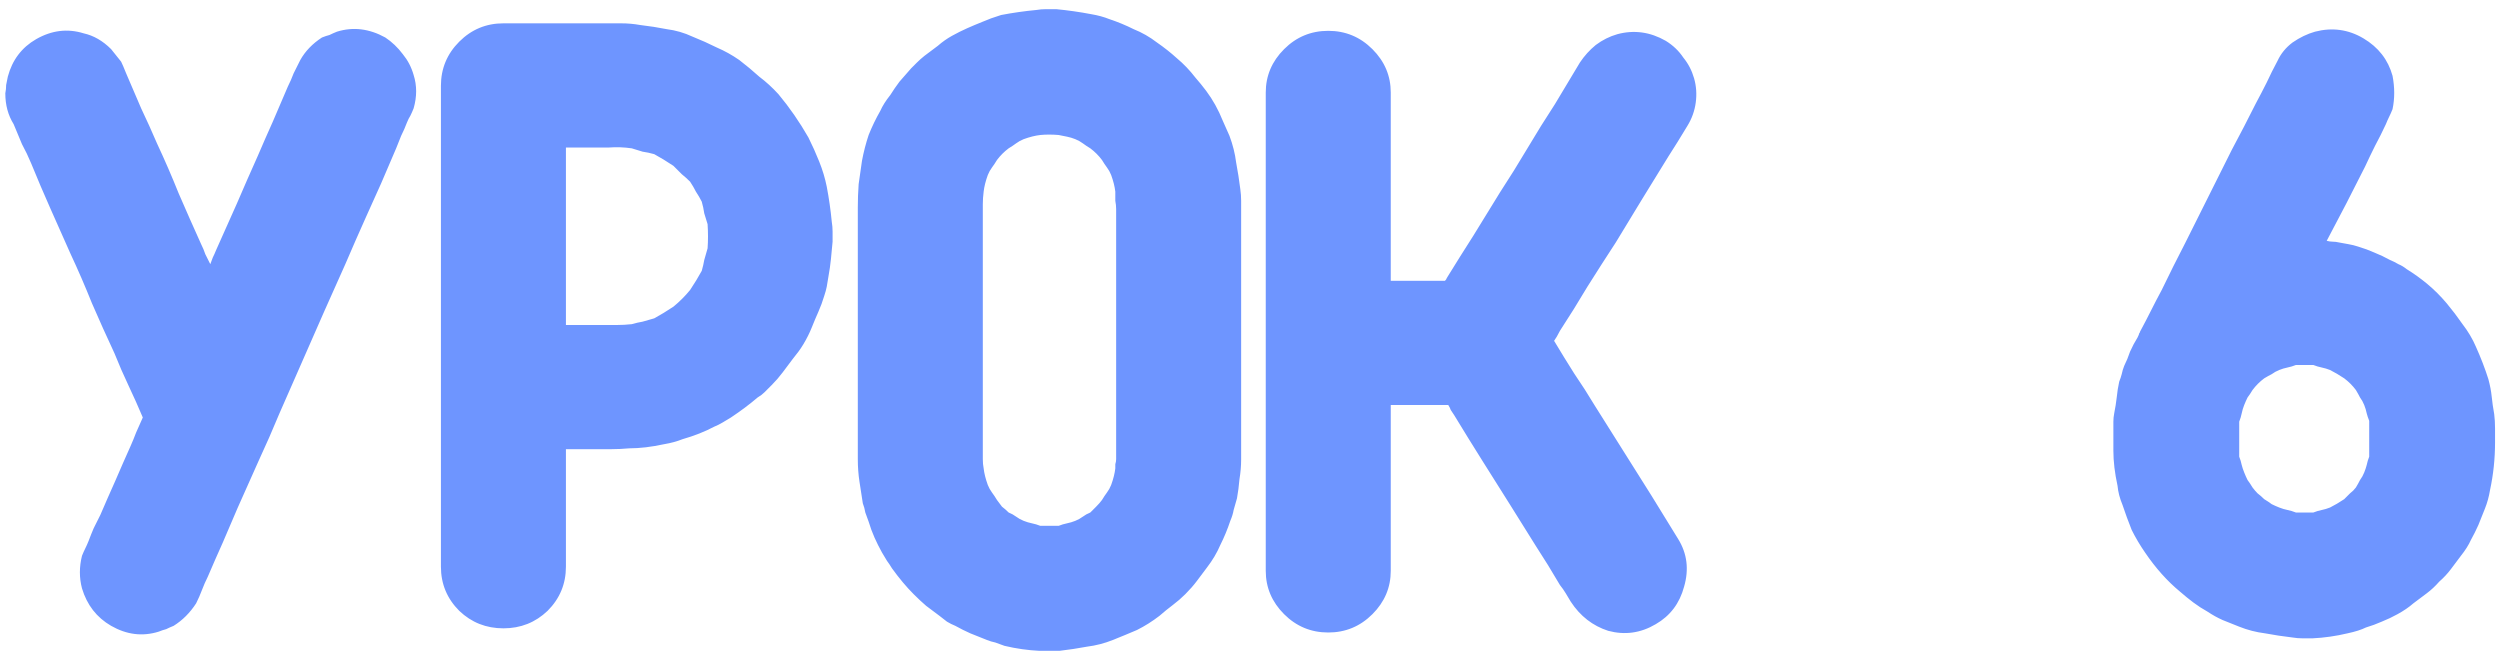 <?xml version="1.0" encoding="UTF-8"?> <svg xmlns="http://www.w3.org/2000/svg" width="225" height="59" viewBox="0 0 225 59" fill="none"><path d="M10.002 56.325C8.703 55.575 7.828 54.45 7.378 52.95C7.128 52 7.128 51.025 7.378 50.025C7.478 49.775 7.578 49.55 7.678 49.35C7.778 49.15 7.878 48.925 7.978 48.675C8.128 48.275 8.278 47.9 8.428 47.55C8.628 47.15 8.828 46.75 9.028 46.35C9.478 45.3 9.928 44.275 10.377 43.275C10.828 42.225 11.277 41.2 11.727 40.2C11.928 39.75 12.102 39.325 12.252 38.925C12.453 38.475 12.652 38.025 12.852 37.575C12.453 36.625 12.027 35.675 11.578 34.725C11.127 33.775 10.703 32.8 10.303 31.8C9.603 30.3 8.928 28.8 8.278 27.3C7.678 25.8 7.028 24.3 6.328 22.8C5.728 21.45 5.128 20.1 4.528 18.75C3.928 17.4 3.353 16.05 2.803 14.7C2.553 14.1 2.278 13.525 1.978 12.975C1.728 12.375 1.478 11.775 1.228 11.175C0.728 10.375 0.478 9.45 0.478 8.4C0.528 8.15 0.553 7.9 0.553 7.65C0.603 7.4 0.653 7.15 0.703 6.9C1.103 5.4 1.953 4.275 3.253 3.525C4.653 2.725 6.078 2.55 7.528 3C8.428 3.2 9.253 3.675 10.002 4.425L10.902 5.55C11.002 5.75 11.152 6.1 11.352 6.6C11.803 7.65 12.252 8.7 12.703 9.75C13.203 10.8 13.678 11.85 14.127 12.9C14.828 14.4 15.477 15.9 16.078 17.4C16.727 18.9 17.402 20.425 18.102 21.975C18.253 22.275 18.378 22.575 18.477 22.875C18.628 23.175 18.777 23.475 18.927 23.775C19.027 23.525 19.102 23.325 19.152 23.175C19.253 22.975 19.352 22.75 19.453 22.5C20.102 21.05 20.727 19.65 21.328 18.3C21.927 16.9 22.552 15.475 23.203 14.025C23.652 12.975 24.102 11.95 24.552 10.95C25.003 9.9 25.453 8.85 25.902 7.8C26.102 7.4 26.277 7 26.427 6.6C26.628 6.2 26.828 5.8 27.027 5.4C27.477 4.6 28.128 3.925 28.977 3.375C29.227 3.275 29.453 3.2 29.652 3.15C29.852 3.05 30.078 2.95 30.328 2.85C31.777 2.4 33.227 2.575 34.678 3.375C35.278 3.775 35.803 4.275 36.252 4.875C36.703 5.425 37.028 6.05 37.227 6.75C37.528 7.7 37.528 8.7 37.227 9.75C37.127 10 37.028 10.225 36.928 10.425C36.828 10.575 36.727 10.775 36.627 11.025C36.477 11.425 36.303 11.825 36.102 12.225C35.953 12.575 35.803 12.95 35.653 13.35C35.203 14.4 34.752 15.45 34.303 16.5C33.852 17.5 33.403 18.5 32.953 19.5C32.303 20.95 31.677 22.375 31.078 23.775C30.477 25.125 29.852 26.525 29.203 27.975L25.152 37.2C24.552 38.65 23.927 40.075 23.277 41.475C22.677 42.825 22.052 44.225 21.402 45.675C20.953 46.725 20.503 47.775 20.052 48.825C19.602 49.825 19.152 50.85 18.703 51.9C18.503 52.3 18.328 52.7 18.177 53.1C18.027 53.5 17.852 53.9 17.652 54.3C17.102 55.15 16.427 55.825 15.627 56.325C15.377 56.425 15.152 56.525 14.953 56.625C14.752 56.675 14.527 56.75 14.277 56.85C12.828 57.3 11.402 57.125 10.002 56.325ZM50.933 51C50.933 52.55 50.383 53.875 49.283 54.975C48.183 56.025 46.858 56.55 45.308 56.55C43.758 56.55 42.433 56.025 41.333 54.975C40.233 53.875 39.683 52.55 39.683 51V50.475V45.675V37.275V27.3V17.7V10.5V7.725C39.683 6.175 40.233 4.85 41.333 3.75C42.433 2.65 43.758 2.1 45.308 2.1H45.683H54.233C54.783 2.1 55.333 2.1 55.883 2.1C56.483 2.1 57.058 2.15 57.608 2.25C58.458 2.35 59.258 2.475 60.008 2.625C60.808 2.725 61.583 2.95 62.333 3.3C63.083 3.6 63.808 3.925 64.508 4.275C65.208 4.575 65.883 4.95 66.533 5.4C67.183 5.9 67.783 6.4 68.333 6.9C68.933 7.35 69.508 7.875 70.058 8.475C70.558 9.075 71.033 9.7 71.483 10.35C71.933 11 72.358 11.675 72.758 12.375C73.108 13.075 73.433 13.8 73.733 14.55C74.033 15.3 74.258 16.05 74.408 16.8C74.608 17.85 74.758 18.9 74.858 19.95C74.908 20.25 74.933 20.55 74.933 20.85C74.933 21.15 74.933 21.45 74.933 21.75C74.883 22.3 74.833 22.825 74.783 23.325C74.733 23.825 74.658 24.35 74.558 24.9C74.508 25.2 74.458 25.5 74.408 25.8C74.358 26.05 74.283 26.325 74.183 26.625C74.033 27.125 73.858 27.6 73.658 28.05C73.458 28.5 73.258 28.975 73.058 29.475C72.858 29.975 72.608 30.475 72.308 30.975C72.158 31.225 72.008 31.45 71.858 31.65C71.708 31.85 71.533 32.075 71.333 32.325C71.033 32.725 70.733 33.125 70.433 33.525C70.133 33.925 69.808 34.3 69.458 34.65C69.208 34.9 68.983 35.125 68.783 35.325C68.633 35.475 68.433 35.625 68.183 35.775C67.483 36.375 66.683 36.975 65.783 37.575C65.533 37.725 65.283 37.875 65.033 38.025C64.783 38.175 64.533 38.3 64.283 38.4C63.433 38.85 62.483 39.225 61.433 39.525C60.933 39.725 60.383 39.875 59.783 39.975C58.633 40.225 57.583 40.35 56.633 40.35C56.083 40.4 55.558 40.425 55.058 40.425C54.608 40.425 54.108 40.425 53.558 40.425H50.933V40.95V48.15V51ZM56.858 13.35C56.158 13.25 55.483 13.225 54.833 13.275C54.183 13.275 53.508 13.275 52.808 13.275H50.933V21.375V29.25H54.158C54.608 29.25 55.058 29.25 55.508 29.25C55.958 29.25 56.408 29.225 56.858 29.175C57.208 29.075 57.533 29 57.833 28.95C58.183 28.85 58.533 28.75 58.883 28.65C59.433 28.35 60.008 28 60.608 27.6C61.158 27.15 61.658 26.65 62.108 26.1C62.508 25.5 62.858 24.925 63.158 24.375C63.258 24.025 63.333 23.7 63.383 23.4C63.483 23.05 63.583 22.7 63.683 22.35C63.733 21.65 63.733 20.925 63.683 20.175C63.583 19.825 63.483 19.5 63.383 19.2C63.333 18.85 63.258 18.5 63.158 18.15C63.008 17.85 62.833 17.55 62.633 17.25C62.483 16.95 62.308 16.65 62.108 16.35C61.858 16.1 61.608 15.875 61.358 15.675C61.108 15.425 60.858 15.175 60.608 14.925C60.008 14.525 59.433 14.175 58.883 13.875C58.533 13.775 58.183 13.7 57.833 13.65C57.533 13.55 57.208 13.45 56.858 13.35ZM104.353 55.425C103.703 55.925 103.028 56.35 102.328 56.7C101.628 57 100.903 57.3 100.153 57.6C99.403 57.9 98.628 58.1 97.828 58.2C97.028 58.35 96.203 58.475 95.353 58.575H93.553C92.503 58.525 91.453 58.375 90.403 58.125C90.153 58.025 89.878 57.925 89.578 57.825C89.328 57.775 89.078 57.7 88.828 57.6C88.328 57.4 87.828 57.2 87.328 57C86.878 56.8 86.428 56.575 85.978 56.325C85.728 56.225 85.478 56.1 85.228 55.95C85.028 55.8 84.803 55.625 84.553 55.425C84.153 55.125 83.753 54.825 83.353 54.525C83.003 54.225 82.628 53.875 82.228 53.475C81.578 52.825 80.928 52.05 80.278 51.15C80.128 50.9 79.978 50.675 79.828 50.475C79.678 50.225 79.528 49.975 79.378 49.725C79.128 49.275 78.903 48.825 78.703 48.375C78.503 47.925 78.328 47.45 78.178 46.95C78.078 46.7 77.978 46.425 77.878 46.125C77.828 45.825 77.753 45.55 77.653 45.3C77.553 44.65 77.453 44 77.353 43.35C77.253 42.7 77.203 42.025 77.203 41.325V39.6V31.125V21.6V18.675C77.203 17.975 77.228 17.275 77.278 16.575C77.378 15.875 77.478 15.175 77.578 14.475C77.728 13.675 77.928 12.9 78.178 12.15C78.478 11.4 78.828 10.675 79.228 9.975C79.428 9.525 79.728 9.05 80.128 8.55C80.378 8.15 80.653 7.75 80.953 7.35C81.303 6.95 81.653 6.55 82.003 6.15C82.203 5.95 82.378 5.775 82.528 5.625C82.728 5.425 82.953 5.225 83.203 5.025C83.603 4.725 84.003 4.425 84.403 4.125C84.803 3.775 85.228 3.475 85.678 3.225C86.128 2.975 86.578 2.75 87.028 2.55C87.478 2.35 87.953 2.15 88.453 1.95C88.703 1.85 88.953 1.75 89.203 1.65C89.503 1.55 89.803 1.45 90.103 1.35C91.153 1.15 92.203 1 93.253 0.9C93.553 0.85 93.853 0.825 94.153 0.825C94.453 0.825 94.753 0.825 95.053 0.825C96.103 0.925 97.153 1.075 98.203 1.275C98.803 1.375 99.353 1.525 99.853 1.725C100.603 1.975 101.328 2.275 102.028 2.625C102.778 2.925 103.478 3.325 104.128 3.825C104.778 4.275 105.378 4.75 105.928 5.25C106.528 5.75 107.078 6.325 107.578 6.975C107.928 7.375 108.253 7.775 108.553 8.175C108.853 8.575 109.128 9 109.378 9.45C109.628 9.9 109.853 10.375 110.053 10.875C110.253 11.325 110.453 11.775 110.653 12.225C110.953 13.025 111.153 13.825 111.253 14.625C111.403 15.425 111.528 16.225 111.628 17.025C111.678 17.375 111.703 17.725 111.703 18.075C111.703 18.375 111.703 18.675 111.703 18.975V26.775V36.525V41.325C111.703 41.925 111.653 42.525 111.553 43.125C111.503 43.725 111.428 44.3 111.328 44.85C111.228 45.2 111.128 45.55 111.028 45.9C110.978 46.2 110.878 46.525 110.728 46.875C110.478 47.625 110.178 48.35 109.828 49.05C109.528 49.75 109.128 50.425 108.628 51.075C108.328 51.475 108.028 51.875 107.728 52.275C107.428 52.675 107.078 53.075 106.678 53.475C106.328 53.825 105.953 54.15 105.553 54.45C105.153 54.75 104.753 55.075 104.353 55.425ZM95.278 47.325C95.528 47.225 95.778 47.15 96.028 47.1C96.278 47.05 96.528 46.975 96.778 46.875C97.028 46.775 97.253 46.65 97.453 46.5C97.653 46.35 97.878 46.225 98.128 46.125C98.328 45.925 98.503 45.75 98.653 45.6C98.853 45.4 99.028 45.2 99.178 45C99.328 44.75 99.478 44.525 99.628 44.325C99.778 44.125 99.903 43.9 100.003 43.65C100.203 43.1 100.328 42.6 100.378 42.15C100.378 42 100.378 41.875 100.378 41.775C100.428 41.625 100.453 41.475 100.453 41.325V39.825V31.425V21.9V18.825C100.453 18.575 100.428 18.325 100.378 18.075C100.378 17.775 100.378 17.5 100.378 17.25C100.328 16.8 100.203 16.3 100.003 15.75C99.903 15.5 99.778 15.275 99.628 15.075C99.478 14.875 99.328 14.65 99.178 14.4C98.878 14 98.528 13.65 98.128 13.35C97.878 13.2 97.653 13.05 97.453 12.9C97.253 12.75 97.028 12.625 96.778 12.525C96.528 12.425 96.278 12.35 96.028 12.3C95.778 12.25 95.528 12.2 95.278 12.15C94.678 12.1 94.128 12.1 93.628 12.15C93.178 12.2 92.678 12.325 92.128 12.525C91.878 12.625 91.653 12.75 91.453 12.9C91.253 13.05 91.028 13.2 90.778 13.35C90.378 13.65 90.028 14 89.728 14.4C89.578 14.65 89.428 14.875 89.278 15.075C89.128 15.275 89.003 15.5 88.903 15.75C88.703 16.3 88.578 16.8 88.528 17.25C88.478 17.65 88.453 18.025 88.453 18.375C88.453 18.725 88.453 19.1 88.453 19.5V27.825V37.425V40.5C88.453 40.75 88.453 41.025 88.453 41.325C88.453 41.625 88.478 41.9 88.528 42.15C88.578 42.6 88.703 43.1 88.903 43.65C89.003 43.9 89.128 44.125 89.278 44.325C89.428 44.525 89.578 44.75 89.728 45C89.878 45.2 90.028 45.4 90.178 45.6C90.378 45.75 90.578 45.925 90.778 46.125C91.028 46.225 91.253 46.35 91.453 46.5C91.653 46.65 91.878 46.775 92.128 46.875C92.378 46.975 92.628 47.05 92.878 47.1C93.128 47.15 93.378 47.225 93.628 47.325H95.278ZM125.168 51.375C125.168 52.875 124.618 54.175 123.518 55.275C122.418 56.375 121.093 56.925 119.543 56.925C117.993 56.925 116.668 56.375 115.568 55.275C114.468 54.175 113.918 52.875 113.918 51.375V51V46.35V38.025V28.05V18.45V11.175V8.325C113.918 6.825 114.468 5.525 115.568 4.425C116.668 3.325 117.993 2.775 119.543 2.775C121.093 2.775 122.418 3.325 123.518 4.425C124.618 5.525 125.168 6.825 125.168 8.325V8.7V13.35V21.675V25.275H130.043C130.143 25.175 130.193 25.1 130.193 25.05C130.993 23.75 131.793 22.475 132.593 21.225C133.393 19.925 134.193 18.625 134.993 17.325C135.843 16.025 136.668 14.7 137.468 13.35C138.268 12 139.093 10.675 139.943 9.375C140.343 8.725 140.718 8.1 141.068 7.5C141.418 6.9 141.793 6.275 142.193 5.625C142.593 5.025 143.068 4.5 143.618 4.05C144.218 3.6 144.868 3.275 145.568 3.075C147.068 2.675 148.518 2.875 149.918 3.675C150.568 4.075 151.093 4.575 151.493 5.175C151.943 5.725 152.268 6.35 152.468 7.05C152.668 7.75 152.718 8.475 152.618 9.225C152.518 9.975 152.268 10.675 151.868 11.325C151.268 12.325 150.693 13.25 150.143 14.1C149.343 15.4 148.543 16.7 147.743 18C146.993 19.25 146.218 20.525 145.418 21.825C144.568 23.125 143.718 24.45 142.868 25.8C142.068 27.15 141.243 28.475 140.393 29.775C140.193 30.175 140.018 30.475 139.868 30.675C140.468 31.675 141.068 32.65 141.668 33.6C142.318 34.55 142.943 35.525 143.543 36.525C144.393 37.875 145.243 39.225 146.093 40.575C146.943 41.925 147.793 43.275 148.643 44.625C149.043 45.275 149.443 45.925 149.843 46.575C150.243 47.225 150.643 47.875 151.043 48.525C151.843 49.825 152.018 51.25 151.568 52.8C151.168 54.3 150.318 55.425 149.018 56.175C147.668 56.975 146.243 57.175 144.743 56.775C143.343 56.325 142.218 55.45 141.368 54.15C141.218 53.9 141.068 53.65 140.918 53.4C140.768 53.15 140.593 52.9 140.393 52.65C139.693 51.45 138.968 50.275 138.218 49.125C137.468 47.925 136.718 46.725 135.968 45.525C135.118 44.175 134.268 42.825 133.418 41.475C132.568 40.125 131.718 38.75 130.868 37.35C130.768 37.2 130.668 37.05 130.568 36.9C130.518 36.75 130.443 36.6 130.343 36.45H128.168H125.168V41.25V48.525V51.375ZM223.954 34.125C224.104 34.675 224.204 35.2 224.254 35.7C224.304 36.2 224.379 36.725 224.479 37.275C224.529 37.675 224.554 38.1 224.554 38.55C224.554 39 224.554 39.425 224.554 39.825C224.554 41.275 224.404 42.7 224.104 44.1C224.004 44.7 223.854 45.25 223.654 45.75C223.454 46.25 223.254 46.75 223.054 47.25C222.854 47.7 222.629 48.15 222.379 48.6C222.179 49.05 221.879 49.525 221.479 50.025C221.179 50.425 220.879 50.825 220.579 51.225C220.279 51.625 219.929 52 219.529 52.35C219.179 52.75 218.804 53.1 218.404 53.4C218.004 53.7 217.604 54 217.204 54.3C216.804 54.65 216.329 54.975 215.779 55.275C215.329 55.525 214.854 55.75 214.354 55.95C213.904 56.15 213.429 56.325 212.929 56.475C212.529 56.675 211.979 56.85 211.279 57C210.229 57.25 209.179 57.4 208.129 57.45C207.829 57.45 207.529 57.45 207.229 57.45C206.929 57.45 206.629 57.425 206.329 57.375C205.479 57.275 204.654 57.15 203.854 57C203.054 56.9 202.279 56.7 201.529 56.4C201.029 56.2 200.529 56 200.029 55.8C199.579 55.6 199.129 55.35 198.679 55.05C198.229 54.8 197.804 54.525 197.404 54.225C197.004 53.925 196.604 53.6 196.204 53.25C195.054 52.3 194.004 51.125 193.054 49.725C192.604 49.075 192.204 48.4 191.854 47.7C191.554 46.95 191.279 46.2 191.029 45.45C190.779 44.85 190.629 44.275 190.579 43.725C190.329 42.575 190.204 41.525 190.204 40.575V38.7C190.204 38.45 190.204 38.2 190.204 37.95C190.204 37.7 190.229 37.45 190.279 37.2C190.379 36.7 190.454 36.225 190.504 35.775C190.554 35.275 190.629 34.8 190.729 34.35C190.829 34.1 190.904 33.875 190.954 33.675C191.004 33.425 191.079 33.175 191.179 32.925C191.379 32.525 191.554 32.1 191.704 31.65C191.904 31.2 192.129 30.775 192.379 30.375C192.479 30.175 192.529 30.05 192.529 30C192.579 29.95 192.604 29.9 192.604 29.85C192.954 29.2 193.279 28.575 193.579 27.975C193.879 27.375 194.204 26.75 194.554 26.1C195.254 24.65 195.954 23.25 196.654 21.9C197.354 20.5 198.054 19.1 198.754 17.7C199.454 16.3 200.154 14.9 200.854 13.5C201.604 12.1 202.329 10.7 203.029 9.3C203.379 8.65 203.704 8.025 204.004 7.425C204.304 6.775 204.629 6.125 204.979 5.475C205.279 4.825 205.729 4.275 206.329 3.825C206.979 3.375 207.654 3.05 208.354 2.85C209.904 2.45 211.354 2.65 212.704 3.45C214.054 4.25 214.929 5.375 215.329 6.825C215.529 7.875 215.529 8.875 215.329 9.825C215.229 10.075 215.129 10.3 215.029 10.5C214.929 10.7 214.829 10.925 214.729 11.175C214.429 11.825 214.104 12.475 213.754 13.125C213.454 13.725 213.154 14.35 212.854 15C211.754 17.2 210.604 19.425 209.404 21.675C209.604 21.725 209.779 21.75 209.929 21.75C210.129 21.75 210.329 21.775 210.529 21.825C210.829 21.875 211.104 21.925 211.354 21.975C211.654 22.025 211.954 22.1 212.254 22.2C212.754 22.35 213.229 22.525 213.679 22.725C214.179 22.925 214.654 23.15 215.104 23.4C215.354 23.5 215.604 23.625 215.854 23.775C216.104 23.875 216.354 24.025 216.604 24.225C217.254 24.625 217.879 25.075 218.479 25.575C219.079 26.075 219.654 26.65 220.204 27.3C220.704 27.9 221.179 28.525 221.629 29.175C222.129 29.825 222.529 30.5 222.829 31.2C223.279 32.2 223.654 33.175 223.954 34.125ZM208.204 46.125C208.454 46.025 208.704 45.95 208.954 45.9C209.204 45.85 209.454 45.775 209.704 45.675C210.104 45.475 210.529 45.225 210.979 44.925C211.179 44.725 211.354 44.55 211.504 44.4C211.704 44.25 211.879 44.075 212.029 43.875C212.179 43.625 212.304 43.4 212.404 43.2C212.554 43 212.679 42.775 212.779 42.525C212.879 42.275 212.954 42.05 213.004 41.85C213.054 41.6 213.129 41.35 213.229 41.1V39.45V37.875C213.129 37.625 213.054 37.4 213.004 37.2C212.954 36.95 212.879 36.7 212.779 36.45C212.679 36.2 212.554 35.975 212.404 35.775C212.304 35.575 212.179 35.35 212.029 35.1C211.729 34.7 211.379 34.35 210.979 34.05C210.529 33.75 210.104 33.5 209.704 33.3C209.454 33.2 209.204 33.125 208.954 33.075C208.704 33.025 208.454 32.95 208.204 32.85H206.629C206.379 32.95 206.129 33.025 205.879 33.075C205.629 33.125 205.379 33.2 205.129 33.3C204.879 33.4 204.654 33.525 204.454 33.675C204.254 33.775 204.029 33.9 203.779 34.05C203.379 34.35 203.029 34.7 202.729 35.1C202.579 35.35 202.429 35.575 202.279 35.775C202.179 35.975 202.079 36.2 201.979 36.45C201.879 36.7 201.804 36.95 201.754 37.2C201.704 37.45 201.629 37.7 201.529 37.95V38.7V41.1C201.629 41.35 201.704 41.6 201.754 41.85C201.804 42.05 201.879 42.275 201.979 42.525C202.079 42.775 202.179 43 202.279 43.2C202.429 43.4 202.579 43.625 202.729 43.875C202.879 44.075 203.029 44.25 203.179 44.4C203.379 44.55 203.579 44.725 203.779 44.925C204.029 45.075 204.254 45.225 204.454 45.375C204.654 45.475 204.879 45.575 205.129 45.675C205.379 45.775 205.629 45.85 205.879 45.9C206.129 45.95 206.379 46.025 206.629 46.125H208.204Z" fill="#6E95FF"></path></svg> 